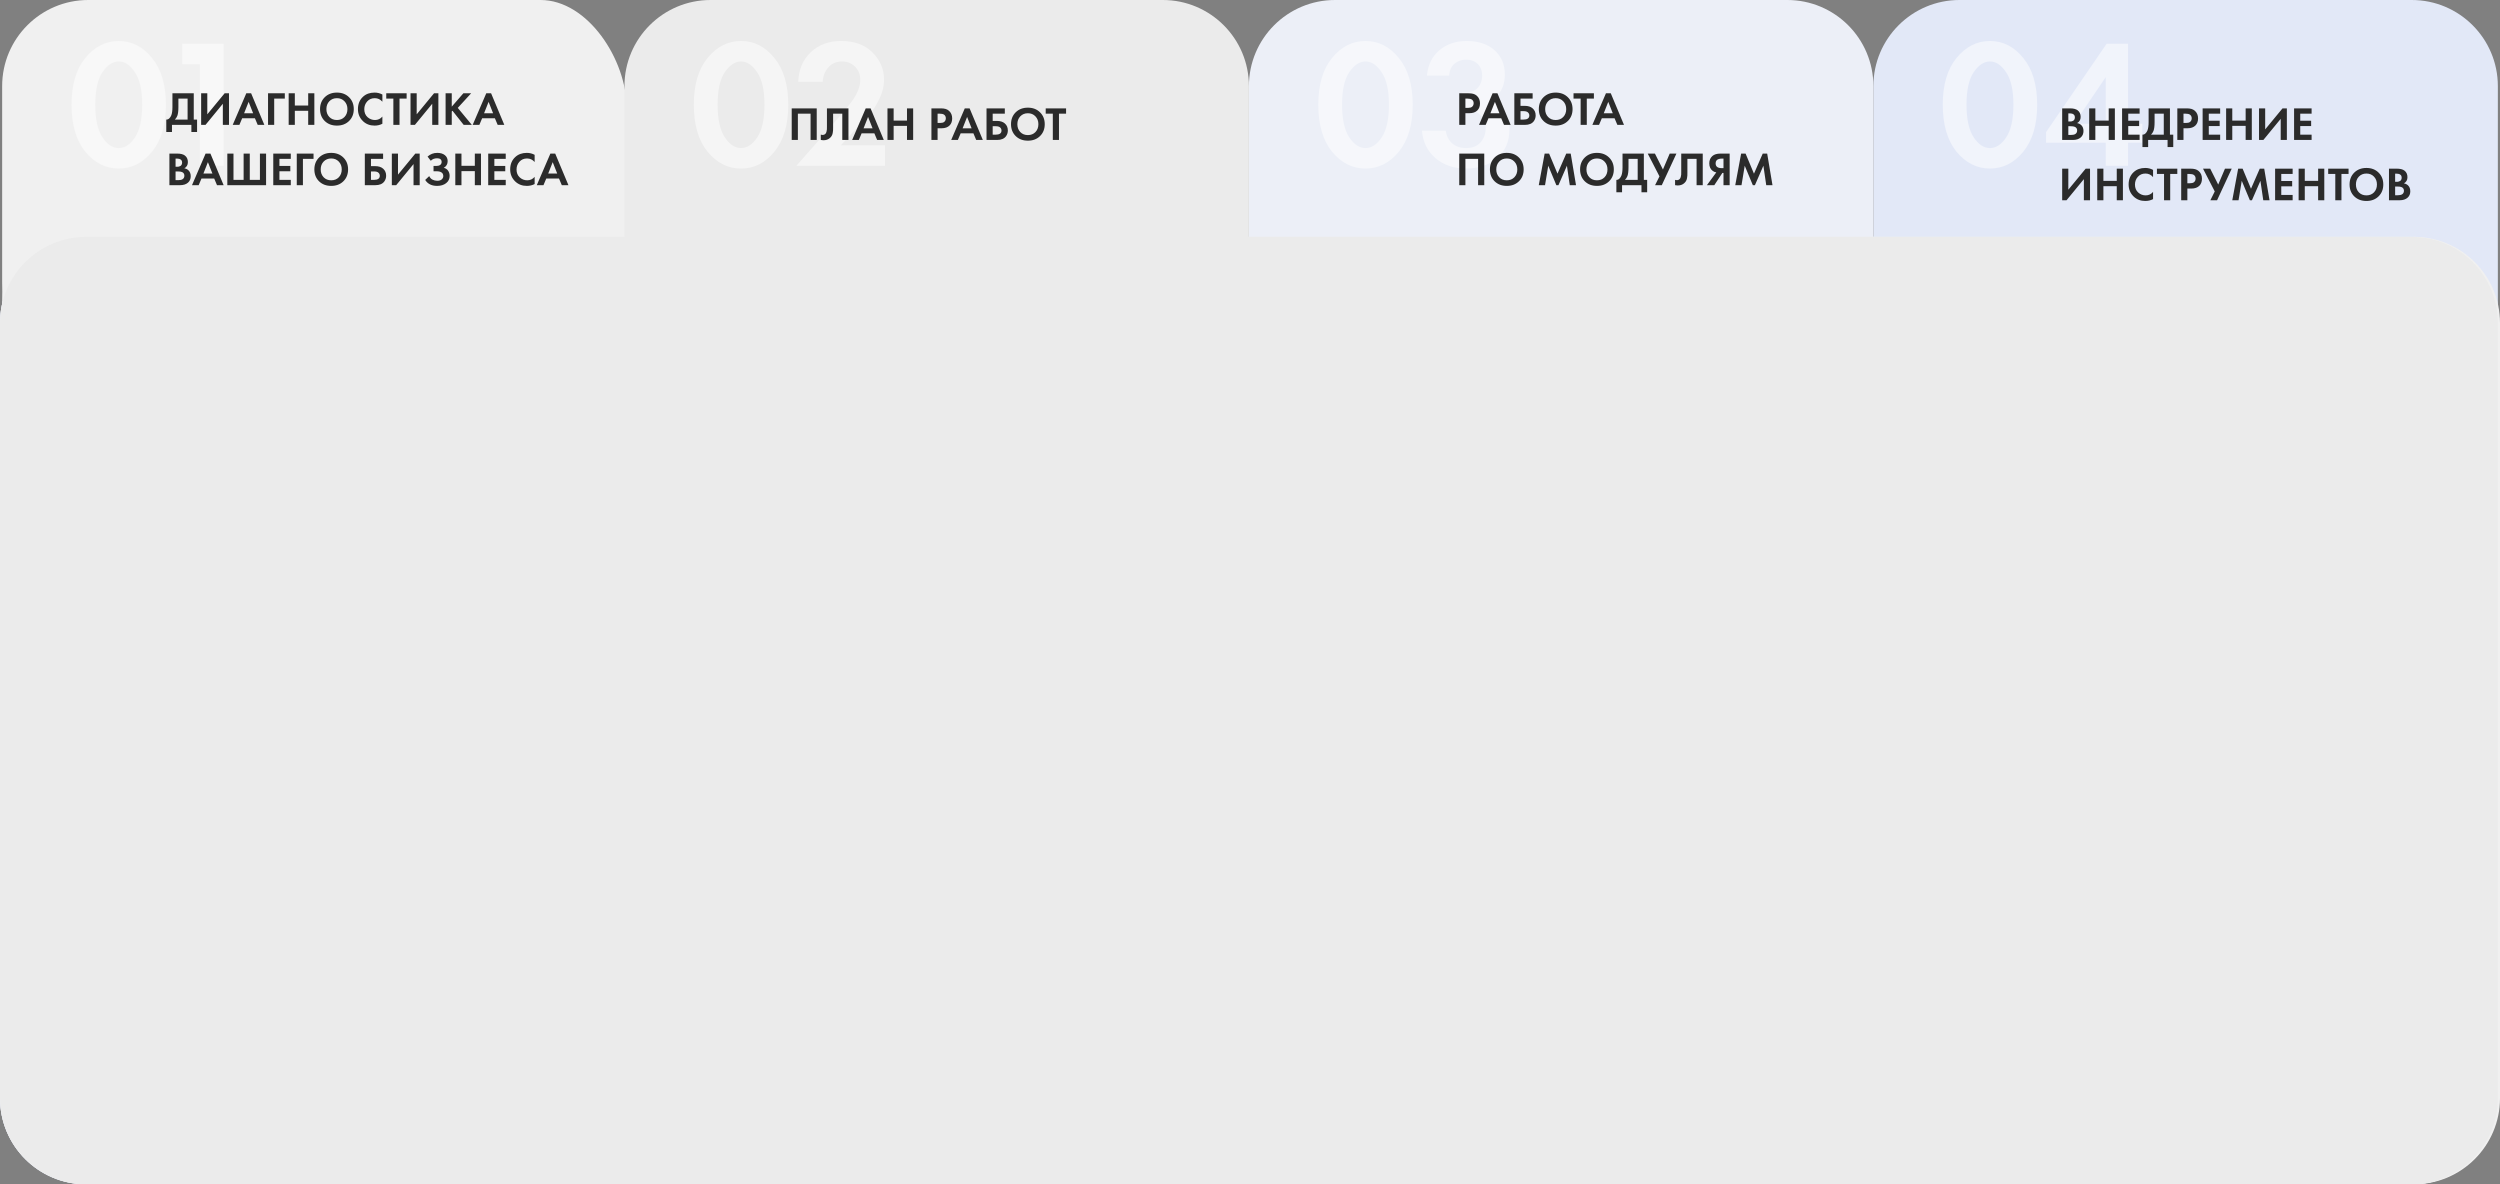 <?xml version="1.0" encoding="UTF-8"?> <svg xmlns="http://www.w3.org/2000/svg" width="1161" height="550" viewBox="0 0 1161 550" fill="none"><rect x="0" y="0" width="1161" height="550" fill="#808080" stroke="none"/><path d="M870 40C870 17.909 887.909 0 910 0H1120C1142.09 0 1160 17.909 1160 40V141C1160 141.385 1159.99 141.768 1159.98 142.15C1159.92 144.382 1159.92 146.618 1159.98 148.85C1159.99 149.232 1160 149.615 1160 150V510C1160 532.091 1142.09 550 1120 550H40C17.909 550 0 532.091 0 510V150C0 127.909 17.909 110 40 110H840H870V80V40Z" fill="#E2E8F7"></path><path d="M939.61 70.455C935.36 75.668 930.203 78.275 924.14 78.275C918.077 78.275 912.892 75.668 908.585 70.455C904.335 65.185 902.21 57.903 902.21 48.61C902.21 39.373 904.335 32.148 908.585 26.935C912.892 21.665 918.077 19.03 924.14 19.03C930.203 19.03 935.36 21.665 939.61 26.935C943.917 32.148 946.07 39.402 946.07 48.695C946.07 57.932 943.917 65.185 939.61 70.455ZM931.62 33.565C929.41 30.222 926.917 28.55 924.14 28.55C921.363 28.55 918.842 30.222 916.575 33.565C914.365 36.852 913.26 41.867 913.26 48.61C913.26 55.353 914.365 60.397 916.575 63.74C918.785 67.083 921.307 68.755 924.14 68.755C926.973 68.755 929.495 67.083 931.705 63.74C933.915 60.397 935.02 55.353 935.02 48.61C935.02 41.867 933.887 36.852 931.62 33.565ZM988.261 20.305V57.45H994.891V66.29H988.261V77H977.891V66.29H950.181V61.36L978.316 20.305H988.261ZM963.271 57.45H977.891V35.86L963.271 57.45Z" fill="white" fill-opacity="0.5"></path><path d="M957.672 50.326H961.302C962.901 50.326 964.096 50.634 964.888 51.25C965.797 51.954 966.252 52.966 966.252 54.286C966.252 55.591 965.702 56.552 964.602 57.168C965.35 57.285 965.988 57.593 966.516 58.092C967.22 58.767 967.572 59.683 967.572 60.842C967.572 62.074 967.154 63.064 966.318 63.812C965.423 64.604 964.184 65 962.6 65H957.672V50.326ZM960.532 52.658V56.42H961.346C961.493 56.42 961.625 56.42 961.742 56.42C961.874 56.405 962.057 56.361 962.292 56.288C962.541 56.215 962.747 56.119 962.908 56.002C963.084 55.87 963.238 55.679 963.37 55.43C963.502 55.166 963.568 54.858 963.568 54.506C963.568 53.875 963.363 53.413 962.952 53.12C962.541 52.812 962.013 52.658 961.368 52.658H960.532ZM960.532 58.62V62.668H961.764C962.615 62.668 963.267 62.536 963.722 62.272C964.323 61.92 964.624 61.355 964.624 60.578C964.624 59.786 964.265 59.229 963.546 58.906C963.135 58.715 962.483 58.62 961.588 58.62H960.532ZM973.079 50.326V56.002H979.283V50.326H982.143V65H979.283V58.466H973.079V65H970.219V50.326H973.079ZM993.634 50.326V52.79H988.354V56.068H993.414V58.532H988.354V62.536H993.634V65H985.494V50.326H993.634ZM997.816 50.326H1007.72V62.536H1009.26V68.3H1006.62V65H997.596V68.3H994.956V62.536C995.455 62.551 995.91 62.375 996.32 62.008C996.731 61.627 997.054 61.143 997.288 60.556C997.64 59.661 997.816 58.378 997.816 56.706V50.326ZM1000.59 52.79V56.706C1000.59 58.539 1000.42 59.903 1000.08 60.798C999.818 61.473 999.437 62.052 998.938 62.536H1004.86V52.79H1000.59ZM1011.15 50.326H1015.41C1016.32 50.326 1017.06 50.407 1017.64 50.568C1018.22 50.715 1018.77 51.008 1019.29 51.448C1020.28 52.328 1020.78 53.509 1020.78 54.99C1020.78 56.369 1020.38 57.461 1019.57 58.268C1018.71 59.133 1017.47 59.566 1015.85 59.566H1014.01V65H1011.15V50.326ZM1014.01 52.79V57.102H1015.17C1016.01 57.102 1016.63 56.948 1017.04 56.64C1017.57 56.229 1017.83 55.657 1017.83 54.924C1017.83 54.205 1017.56 53.648 1017.02 53.252C1016.58 52.944 1015.91 52.79 1015 52.79H1014.01ZM1031.04 50.326V52.79H1025.76V56.068H1030.82V58.532H1025.76V62.536H1031.04V65H1022.9V50.326H1031.04ZM1036.67 50.326V56.002H1042.88V50.326H1045.74V65H1042.88V58.466H1036.67V65H1033.81V50.326H1036.67ZM1049.09 50.326H1051.95V60.094L1060 50.326H1062.02V65H1059.16V55.188L1051.11 65H1049.09V50.326ZM1073.51 50.326V52.79H1068.23V56.068H1073.29V58.532H1068.23V62.536H1073.51V65H1065.37V50.326H1073.51ZM957.672 78.326H960.532V88.094L968.584 78.326H970.608V93H967.748V83.188L959.696 93H957.672V78.326ZM976.817 78.326V84.002H983.021V78.326H985.881V93H983.021V86.466H976.817V93H973.957V78.326H976.817ZM999.881 89.128V92.472C998.795 93.044 997.585 93.33 996.251 93.33C994.109 93.33 992.32 92.648 990.883 91.284C989.313 89.773 988.529 87.903 988.529 85.674C988.529 83.298 989.313 81.384 990.883 79.932C992.261 78.641 994.058 77.996 996.273 77.996C997.563 77.996 998.766 78.297 999.881 78.898V82.242C998.927 81.142 997.747 80.592 996.339 80.592C994.901 80.592 993.728 81.098 992.819 82.11C991.924 83.107 991.477 84.31 991.477 85.718C991.477 87.258 991.975 88.483 992.973 89.392C993.97 90.287 995.129 90.734 996.449 90.734C997.827 90.734 998.971 90.199 999.881 89.128ZM1011.14 80.79H1007.84V93H1004.98V80.79H1001.68V78.326H1011.14V80.79ZM1012.95 78.326H1017.22C1018.13 78.326 1018.87 78.407 1019.44 78.568C1020.03 78.715 1020.58 79.008 1021.09 79.448C1022.09 80.328 1022.59 81.509 1022.59 82.99C1022.59 84.369 1022.18 85.461 1021.38 86.268C1020.51 87.133 1019.27 87.566 1017.66 87.566H1015.81V93H1012.95V78.326ZM1015.81 80.79V85.102H1016.98C1017.81 85.102 1018.44 84.948 1018.85 84.64C1019.38 84.229 1019.64 83.657 1019.64 82.924C1019.64 82.205 1019.37 81.648 1018.83 81.252C1018.39 80.944 1017.71 80.79 1016.8 80.79H1015.81ZM1023.08 78.326H1026.42L1030.14 85.718L1033.28 78.326H1036.41L1029.61 93H1026.49L1028.53 88.908L1023.08 78.326ZM1036.67 93L1039.4 78.326H1041.47L1045.36 87.654L1049.43 78.326H1051.5L1053.97 93H1051.06L1049.74 83.958L1045.8 93H1044.84L1041.07 83.958L1039.58 93H1036.67ZM1064.7 78.326V80.79H1059.42V84.068H1064.48V86.532H1059.42V90.536H1064.7V93H1056.56V78.326H1064.7ZM1070.34 78.326V84.002H1076.54V78.326H1079.4V93H1076.54V86.466H1070.34V93H1067.48V78.326H1070.34ZM1090.67 80.79H1087.37V93H1084.51V80.79H1081.21V78.326H1090.67V80.79ZM1093.32 80.152C1094.78 78.715 1096.67 77.996 1098.97 77.996C1101.27 77.996 1103.15 78.715 1104.6 80.152C1106.07 81.589 1106.8 83.43 1106.8 85.674C1106.8 87.918 1106.07 89.759 1104.6 91.196C1103.15 92.619 1101.27 93.33 1098.97 93.33C1096.67 93.33 1094.78 92.619 1093.32 91.196C1091.86 89.759 1091.14 87.918 1091.14 85.674C1091.14 83.43 1091.86 81.589 1093.32 80.152ZM1095.45 89.326C1096.36 90.265 1097.53 90.734 1098.97 90.734C1100.41 90.734 1101.58 90.265 1102.49 89.326C1103.4 88.373 1103.85 87.155 1103.85 85.674C1103.85 84.193 1103.39 82.975 1102.47 82.022C1101.56 81.069 1100.39 80.592 1098.97 80.592C1097.55 80.592 1096.37 81.069 1095.45 82.022C1094.54 82.975 1094.09 84.193 1094.09 85.674C1094.09 87.155 1094.54 88.373 1095.45 89.326ZM1109.44 78.326H1113.07C1114.67 78.326 1115.86 78.634 1116.65 79.25C1117.56 79.954 1118.02 80.966 1118.02 82.286C1118.02 83.591 1117.47 84.552 1116.37 85.168C1117.12 85.285 1117.75 85.593 1118.28 86.092C1118.99 86.767 1119.34 87.683 1119.34 88.842C1119.34 90.074 1118.92 91.064 1118.08 91.812C1117.19 92.604 1115.95 93 1114.37 93H1109.44V78.326ZM1112.3 80.658V84.42H1113.11C1113.26 84.42 1113.39 84.42 1113.51 84.42C1113.64 84.405 1113.82 84.361 1114.06 84.288C1114.31 84.215 1114.51 84.119 1114.67 84.002C1114.85 83.87 1115 83.679 1115.14 83.43C1115.27 83.166 1115.33 82.858 1115.33 82.506C1115.33 81.875 1115.13 81.413 1114.72 81.12C1114.31 80.812 1113.78 80.658 1113.13 80.658H1112.3ZM1112.3 86.62V90.668H1113.53C1114.38 90.668 1115.03 90.536 1115.49 90.272C1116.09 89.92 1116.39 89.355 1116.39 88.578C1116.39 87.786 1116.03 87.229 1115.31 86.906C1114.9 86.715 1114.25 86.62 1113.35 86.62H1112.3Z" fill="#2B2B2B"></path><path d="M580 40C580 17.909 597.909 0 620 0H830C852.091 0 870 17.909 870 40V80V110H900H1120C1142.09 110 1160 127.909 1160 150V510C1160 532.091 1142.09 550 1120 550H40C17.909 550 0 532.091 0 510V150C0 127.909 17.909 110 40 110H550H580V80V40Z" fill="#ECEFF7"></path><path d="M649.61 70.455C645.36 75.668 640.203 78.275 634.14 78.275C628.077 78.275 622.892 75.668 618.585 70.455C614.335 65.185 612.21 57.903 612.21 48.61C612.21 39.373 614.335 32.148 618.585 26.935C622.892 21.665 628.077 19.03 634.14 19.03C640.203 19.03 645.36 21.665 649.61 26.935C653.917 32.148 656.07 39.402 656.07 48.695C656.07 57.932 653.917 65.185 649.61 70.455ZM641.62 33.565C639.41 30.222 636.917 28.55 634.14 28.55C631.363 28.55 628.842 30.222 626.575 33.565C624.365 36.852 623.26 41.867 623.26 48.61C623.26 55.353 624.365 60.397 626.575 63.74C628.785 67.083 631.307 68.755 634.14 68.755C636.973 68.755 639.495 67.083 641.705 63.74C643.915 60.397 645.02 55.353 645.02 48.61C645.02 41.867 643.887 36.852 641.62 33.565ZM673.016 35.095H662.646C663.156 30.052 665.111 26.113 668.511 23.28C671.911 20.447 676.104 19.03 681.091 19.03C686.531 19.03 690.837 20.447 694.011 23.28C697.241 26.113 698.856 29.91 698.856 34.67C698.856 40.167 696.674 44.133 692.311 46.57C698.091 48.95 700.981 53.455 700.981 60.085C700.981 65.752 699.054 70.2 695.201 73.43C691.404 76.66 686.587 78.275 680.751 78.275C675.197 78.275 670.522 76.688 666.726 73.515C662.929 70.285 660.804 66.007 660.351 60.68H671.401C671.741 63.117 672.732 65.072 674.376 66.545C676.019 68.018 678.172 68.755 680.836 68.755C683.782 68.755 686.021 67.877 687.551 66.12C689.137 64.307 689.931 62.182 689.931 59.745C689.931 57.365 689.137 55.297 687.551 53.54C686.021 51.783 683.669 50.905 680.496 50.905H679.051V42.915H680.581C683.131 42.915 685.057 42.178 686.361 40.705C687.664 39.175 688.316 37.333 688.316 35.18C688.316 32.913 687.636 31.1 686.276 29.74C684.916 28.38 683.102 27.7 680.836 27.7C678.739 27.7 676.926 28.352 675.396 29.655C673.922 30.958 673.129 32.772 673.016 35.095Z" fill="white" fill-opacity="0.5"></path><path d="M677.672 43.326H681.94C682.849 43.326 683.59 43.407 684.162 43.568C684.749 43.715 685.299 44.008 685.812 44.448C686.809 45.328 687.308 46.509 687.308 47.99C687.308 49.369 686.905 50.461 686.098 51.268C685.233 52.133 683.993 52.566 682.38 52.566H680.532V58H677.672V43.326ZM680.532 45.79V50.102H681.698C682.534 50.102 683.157 49.948 683.568 49.64C684.096 49.229 684.36 48.657 684.36 47.924C684.36 47.205 684.089 46.648 683.546 46.252C683.106 45.944 682.431 45.79 681.522 45.79H680.532ZM698.467 58L697.169 54.92H691.251L689.953 58H686.851L693.165 43.326H695.409L701.547 58H698.467ZM692.153 52.588H696.333L694.243 47.308L692.153 52.588ZM703.26 58V43.326H711.752V45.79H706.12V49.156H708.1C709.655 49.156 710.879 49.552 711.774 50.344C712.698 51.165 713.16 52.251 713.16 53.6C713.16 54.568 712.889 55.441 712.346 56.218C711.51 57.406 710.102 58 708.122 58H703.26ZM706.12 51.62V55.536H707.484C709.303 55.536 710.212 54.898 710.212 53.622C710.212 53.065 710.007 52.595 709.596 52.214C709.2 51.818 708.511 51.62 707.528 51.62H706.12ZM716.808 45.152C718.275 43.715 720.159 42.996 722.462 42.996C724.765 42.996 726.642 43.715 728.094 45.152C729.561 46.589 730.294 48.43 730.294 50.674C730.294 52.918 729.561 54.759 728.094 56.196C726.642 57.619 724.765 58.33 722.462 58.33C720.159 58.33 718.275 57.619 716.808 56.196C715.356 54.759 714.63 52.918 714.63 50.674C714.63 48.43 715.356 46.589 716.808 45.152ZM718.942 54.326C719.851 55.265 721.025 55.734 722.462 55.734C723.899 55.734 725.073 55.265 725.982 54.326C726.891 53.373 727.346 52.155 727.346 50.674C727.346 49.193 726.884 47.975 725.96 47.022C725.051 46.069 723.885 45.592 722.462 45.592C721.039 45.592 719.866 46.069 718.942 47.022C718.033 47.975 717.578 49.193 717.578 50.674C717.578 52.155 718.033 53.373 718.942 54.326ZM740.205 45.79H736.905V58H734.045V45.79H730.745V43.326H740.205V45.79ZM751.103 58L749.805 54.92H743.887L742.589 58H739.487L745.801 43.326H748.045L754.183 58H751.103ZM744.789 52.588H748.969L746.879 47.308L744.789 52.588ZM677.672 71.326H689.288V86H686.428V73.79H680.532V86H677.672V71.326ZM694.099 73.152C695.566 71.715 697.45 70.996 699.753 70.996C702.056 70.996 703.933 71.715 705.385 73.152C706.852 74.589 707.585 76.43 707.585 78.674C707.585 80.918 706.852 82.759 705.385 84.196C703.933 85.619 702.056 86.33 699.753 86.33C697.45 86.33 695.566 85.619 694.099 84.196C692.647 82.759 691.921 80.918 691.921 78.674C691.921 76.43 692.647 74.589 694.099 73.152ZM696.233 82.326C697.142 83.265 698.316 83.734 699.753 83.734C701.19 83.734 702.364 83.265 703.273 82.326C704.182 81.373 704.637 80.155 704.637 78.674C704.637 77.193 704.175 75.975 703.251 75.022C702.342 74.069 701.176 73.592 699.753 73.592C698.33 73.592 697.157 74.069 696.233 75.022C695.324 75.975 694.869 77.193 694.869 78.674C694.869 80.155 695.324 81.373 696.233 82.326ZM714.608 86L717.336 71.326H719.404L723.298 80.654L727.368 71.326H729.436L731.9 86H728.996L727.676 76.958L723.738 86H722.77L719.008 76.958L717.512 86H714.608ZM735.972 73.152C737.439 71.715 739.324 70.996 741.626 70.996C743.929 70.996 745.806 71.715 747.258 73.152C748.725 74.589 749.458 76.43 749.458 78.674C749.458 80.918 748.725 82.759 747.258 84.196C745.806 85.619 743.929 86.33 741.626 86.33C739.324 86.33 737.439 85.619 735.972 84.196C734.52 82.759 733.794 80.918 733.794 78.674C733.794 76.43 734.52 74.589 735.972 73.152ZM738.106 82.326C739.016 83.265 740.189 83.734 741.626 83.734C743.064 83.734 744.237 83.265 745.146 82.326C746.056 81.373 746.51 80.155 746.51 78.674C746.51 77.193 746.048 75.975 745.124 75.022C744.215 74.069 743.049 73.592 741.626 73.592C740.204 73.592 739.03 74.069 738.106 75.022C737.197 75.975 736.742 77.193 736.742 78.674C736.742 80.155 737.197 81.373 738.106 82.326ZM753.502 71.326H763.402V83.536H764.942V89.3H762.302V86H753.282V89.3H750.642V83.536C751.141 83.551 751.595 83.375 752.006 83.008C752.417 82.627 752.739 82.143 752.974 81.556C753.326 80.661 753.502 79.378 753.502 77.706V71.326ZM756.274 73.79V77.706C756.274 79.539 756.105 80.903 755.768 81.798C755.504 82.473 755.123 83.052 754.624 83.536H760.542V73.79H756.274ZM765.204 71.326H768.548L772.266 78.718L775.412 71.326H778.536L771.738 86H768.614L770.66 81.908L765.204 71.326ZM780.766 71.326H790.754V86H787.894V73.79H783.626V80.302C783.626 80.859 783.618 81.277 783.604 81.556C783.589 81.835 783.538 82.231 783.45 82.744C783.362 83.257 783.2 83.712 782.966 84.108C782.731 84.489 782.423 84.841 782.042 85.164C781.279 85.809 780.304 86.132 779.116 86.132C778.705 86.132 778.302 86.088 777.906 86V83.536C778.199 83.624 778.47 83.668 778.72 83.668C779.248 83.668 779.688 83.492 780.04 83.14C780.274 82.905 780.443 82.583 780.546 82.172C780.663 81.761 780.729 81.409 780.744 81.116C780.758 80.823 780.766 80.361 780.766 79.73V71.326ZM803.248 71.326V86H800.388V80.324H799.86L796.12 86H792.688L797.044 80.06C796.457 79.972 795.922 79.752 795.438 79.4C794.338 78.608 793.788 77.427 793.788 75.858C793.788 74.435 794.272 73.299 795.24 72.448C796.09 71.7 797.344 71.326 799.002 71.326H803.248ZM800.388 73.658H799.508C799.273 73.658 799.046 73.673 798.826 73.702C798.606 73.731 798.312 73.812 797.946 73.944C797.579 74.061 797.286 74.289 797.066 74.626C796.846 74.949 796.736 75.359 796.736 75.858C796.736 77.339 797.674 78.08 799.552 78.08H800.388V73.658ZM805.852 86L808.58 71.326H810.648L814.542 80.654L818.612 71.326H820.68L823.144 86H820.24L818.92 76.958L814.982 86H814.014L810.252 76.958L808.756 86H805.852Z" fill="#2B2B2B"></path><path d="M1 40C1 17.909 18.909 0 41 0H251C273.091 0 291 27.909 291 50V80V110H321H1121C1143.09 110 1161 127.909 1161 150V510C1161 532.091 1143.09 550 1121 550H41C18.909 550 1 532.091 1 510V140C1 139.615 1.005 139.232 1.016 138.85C1.079 136.618 1.079 134.382 1.016 132.15C1.005 131.768 1 131.385 1 131V40Z" fill="#F0F0F0"></path><path d="M70.61 70.455C66.36 75.668 61.203 78.275 55.14 78.275C49.077 78.275 43.892 75.668 39.585 70.455C35.335 65.185 33.21 57.903 33.21 48.61C33.21 39.373 35.335 32.148 39.585 26.935C43.892 21.665 49.077 19.03 55.14 19.03C61.203 19.03 66.36 21.665 70.61 26.935C74.917 32.148 77.07 39.402 77.07 48.695C77.07 57.932 74.917 65.185 70.61 70.455ZM62.62 33.565C60.41 30.222 57.917 28.55 55.14 28.55C52.363 28.55 49.842 30.222 47.575 33.565C45.365 36.852 44.26 41.867 44.26 48.61C44.26 55.353 45.365 60.397 47.575 63.74C49.785 67.083 52.307 68.755 55.14 68.755C57.973 68.755 60.495 67.083 62.705 63.74C64.915 60.397 66.02 55.353 66.02 48.61C66.02 41.867 64.887 36.852 62.62 33.565ZM92.797 77V29.825H84.637V20.305H103.847V77H92.797Z" fill="white" fill-opacity="0.5"></path><path d="M80.08 43.326H89.98V55.536H91.52V61.3H88.88V58H79.86V61.3H77.22V55.536C77.719 55.551 78.173 55.375 78.584 55.008C78.995 54.627 79.317 54.143 79.552 53.556C79.904 52.661 80.08 51.378 80.08 49.706V43.326ZM82.852 45.79V49.706C82.852 51.539 82.683 52.903 82.346 53.798C82.082 54.473 81.701 55.052 81.202 55.536H87.12V45.79H82.852ZM93.41 43.326H96.27V53.094L104.322 43.326H106.346V58H103.486V48.188L95.434 58H93.41V43.326ZM119.683 58L118.385 54.92H112.467L111.169 58H108.067L114.381 43.326H116.625L122.763 58H119.683ZM113.369 52.588H117.549L115.459 47.308L113.369 52.588ZM132.265 43.326V45.79H127.337V58H124.477V43.326H132.265ZM136.919 43.326V49.002H143.123V43.326H145.983V58H143.123V51.466H136.919V58H134.059V43.326H136.919ZM150.808 45.152C152.275 43.715 154.159 42.996 156.462 42.996C158.765 42.996 160.642 43.715 162.094 45.152C163.561 46.589 164.294 48.43 164.294 50.674C164.294 52.918 163.561 54.759 162.094 56.196C160.642 57.619 158.765 58.33 156.462 58.33C154.159 58.33 152.275 57.619 150.808 56.196C149.356 54.759 148.63 52.918 148.63 50.674C148.63 48.43 149.356 46.589 150.808 45.152ZM152.942 54.326C153.851 55.265 155.025 55.734 156.462 55.734C157.899 55.734 159.073 55.265 159.982 54.326C160.891 53.373 161.346 52.155 161.346 50.674C161.346 49.193 160.884 47.975 159.96 47.022C159.051 46.069 157.885 45.592 156.462 45.592C155.039 45.592 153.866 46.069 152.942 47.022C152.033 47.975 151.578 49.193 151.578 50.674C151.578 52.155 152.033 53.373 152.942 54.326ZM177.578 54.128V57.472C176.492 58.044 175.282 58.33 173.948 58.33C171.806 58.33 170.017 57.648 168.58 56.284C167.01 54.773 166.226 52.903 166.226 50.674C166.226 48.298 167.01 46.384 168.58 44.932C169.958 43.641 171.755 42.996 173.97 42.996C175.26 42.996 176.463 43.297 177.578 43.898V47.242C176.624 46.142 175.444 45.592 174.036 45.592C172.598 45.592 171.425 46.098 170.516 47.11C169.621 48.107 169.174 49.31 169.174 50.718C169.174 52.258 169.672 53.483 170.67 54.392C171.667 55.287 172.826 55.734 174.146 55.734C175.524 55.734 176.668 55.199 177.578 54.128ZM188.836 45.79H185.536V58H182.676V45.79H179.376V43.326H188.836V45.79ZM190.649 43.326H193.509V53.094L201.561 43.326H203.585V58H200.725V48.188L192.673 58H190.649V43.326ZM209.794 43.326V49.53L215.184 43.326H218.792L212.588 50.102L219.122 58H215.338L210.124 51.422L209.794 51.752V58H206.934V43.326H209.794ZM231.123 58L229.825 54.92H223.907L222.609 58H219.507L225.821 43.326H228.065L234.203 58H231.123ZM224.809 52.588H228.989L226.899 47.308L224.809 52.588ZM78.672 71.326H82.302C83.901 71.326 85.096 71.634 85.888 72.25C86.797 72.954 87.252 73.966 87.252 75.286C87.252 76.591 86.702 77.552 85.602 78.168C86.35 78.285 86.988 78.593 87.516 79.092C88.22 79.767 88.572 80.683 88.572 81.842C88.572 83.074 88.154 84.064 87.318 84.812C86.423 85.604 85.184 86 83.6 86H78.672V71.326ZM81.532 73.658V77.42H82.346C82.493 77.42 82.625 77.42 82.742 77.42C82.874 77.405 83.057 77.361 83.292 77.288C83.541 77.215 83.747 77.119 83.908 77.002C84.084 76.87 84.238 76.679 84.37 76.43C84.502 76.166 84.568 75.858 84.568 75.506C84.568 74.875 84.363 74.413 83.952 74.12C83.541 73.812 83.013 73.658 82.368 73.658H81.532ZM81.532 79.62V83.668H82.764C83.615 83.668 84.267 83.536 84.722 83.272C85.323 82.92 85.624 82.355 85.624 81.578C85.624 80.786 85.265 80.229 84.546 79.906C84.135 79.715 83.483 79.62 82.588 79.62H81.532ZM100.777 86L99.479 82.92H93.561L92.263 86H89.161L95.475 71.326H97.719L103.857 86H100.777ZM94.463 80.588H98.643L96.553 75.308L94.463 80.588ZM105.57 86V71.326H108.43V83.536H113.138V71.326H115.998V83.536H120.706V71.326H123.566V86H105.57ZM135.044 71.326V73.79H129.764V77.068H134.824V79.532H129.764V83.536H135.044V86H126.904V71.326H135.044ZM145.606 71.326V73.79H140.678V86H137.818V71.326H145.606ZM148.166 73.152C149.632 71.715 151.517 70.996 153.82 70.996C156.122 70.996 158 71.715 159.452 73.152C160.918 74.589 161.652 76.43 161.652 78.674C161.652 80.918 160.918 82.759 159.452 84.196C158 85.619 156.122 86.33 153.82 86.33C151.517 86.33 149.632 85.619 148.166 84.196C146.714 82.759 145.988 80.918 145.988 78.674C145.988 76.43 146.714 74.589 148.166 73.152ZM150.3 82.326C151.209 83.265 152.382 83.734 153.82 83.734C155.257 83.734 156.43 83.265 157.34 82.326C158.249 81.373 158.704 80.155 158.704 78.674C158.704 77.193 158.242 75.975 157.318 75.022C156.408 74.069 155.242 73.592 153.82 73.592C152.397 73.592 151.224 74.069 150.3 75.022C149.39 75.975 148.936 77.193 148.936 78.674C148.936 80.155 149.39 81.373 150.3 82.326ZM169.422 86V71.326H177.914V73.79H172.282V77.156H174.262C175.817 77.156 177.041 77.552 177.936 78.344C178.86 79.165 179.322 80.251 179.322 81.6C179.322 82.568 179.051 83.441 178.508 84.218C177.672 85.406 176.264 86 174.284 86H169.422ZM172.282 79.62V83.536H173.646C175.465 83.536 176.374 82.898 176.374 81.622C176.374 81.065 176.169 80.595 175.758 80.214C175.362 79.818 174.673 79.62 173.69 79.62H172.282ZM181.969 71.326H184.829V81.094L192.881 71.326H194.905V86H192.045V76.188L183.993 86H181.969V71.326ZM200.058 74.67L198.562 72.712C199.838 71.568 201.341 70.996 203.072 70.996C204.553 70.996 205.727 71.348 206.592 72.052C207.457 72.741 207.89 73.665 207.89 74.824C207.89 76.217 207.289 77.251 206.086 77.926C206.966 78.146 207.641 78.601 208.11 79.29C208.579 79.979 208.814 80.786 208.814 81.71C208.814 83.089 208.271 84.203 207.186 85.054C206.101 85.905 204.7 86.33 202.984 86.33C200.447 86.33 198.606 85.406 197.462 83.558L199.332 81.776C199.655 82.509 200.161 83.059 200.85 83.426C201.554 83.778 202.287 83.954 203.05 83.954C203.974 83.954 204.671 83.741 205.14 83.316C205.624 82.891 205.866 82.377 205.866 81.776C205.866 80.28 204.795 79.532 202.654 79.532H201.334V77.068H202.654C203.402 77.068 203.996 76.907 204.436 76.584C204.876 76.247 205.096 75.785 205.096 75.198C205.096 74.655 204.92 74.237 204.568 73.944C204.216 73.651 203.695 73.504 203.006 73.504C201.745 73.504 200.762 73.893 200.058 74.67ZM214.305 71.326V77.002H220.509V71.326H223.369V86H220.509V79.466H214.305V86H211.445V71.326H214.305ZM234.861 71.326V73.79H229.581V77.068H234.641V79.532H229.581V83.536H234.861V86H226.721V71.326H234.861ZM248.283 82.128V85.472C247.198 86.044 245.988 86.33 244.653 86.33C242.512 86.33 240.722 85.648 239.285 84.284C237.716 82.773 236.931 80.903 236.931 78.674C236.931 76.298 237.716 74.384 239.285 72.932C240.664 71.641 242.46 70.996 244.675 70.996C245.966 70.996 247.168 71.297 248.283 71.898V75.242C247.33 74.142 246.149 73.592 244.741 73.592C243.304 73.592 242.13 74.098 241.221 75.11C240.326 76.107 239.879 77.31 239.879 78.718C239.879 80.258 240.378 81.483 241.375 82.392C242.372 83.287 243.531 83.734 244.851 83.734C246.23 83.734 247.374 83.199 248.283 82.128ZM260.9 86L259.602 82.92H253.684L252.386 86H249.284L255.598 71.326H257.842L263.98 86H260.9ZM254.586 80.588H258.766L256.676 75.308L254.586 80.588Z" fill="#2B2B2B"></path><path d="M290 40C290 17.909 307.909 0 330 0H540C562.091 0 580 17.909 580 40V80V110H610H1120C1142.09 110 1160 127.909 1160 150V510C1160 532.091 1142.09 550 1120 550H40C17.909 550 0 532.091 0 510V150C0 127.909 17.909 110 40 110H260H290V80V40Z" fill="#EBEBEB"></path><path d="M359.61 70.455C355.36 75.668 350.203 78.275 344.14 78.275C338.077 78.275 332.892 75.668 328.585 70.455C324.335 65.185 322.21 57.903 322.21 48.61C322.21 39.373 324.335 32.148 328.585 26.935C332.892 21.665 338.077 19.03 344.14 19.03C350.203 19.03 355.36 21.665 359.61 26.935C363.917 32.148 366.07 39.402 366.07 48.695C366.07 57.932 363.917 65.185 359.61 70.455ZM351.62 33.565C349.41 30.222 346.917 28.55 344.14 28.55C341.363 28.55 338.842 30.222 336.575 33.565C334.365 36.852 333.26 41.867 333.26 48.61C333.26 55.353 334.365 60.397 336.575 63.74C338.785 67.083 341.307 68.755 344.14 68.755C346.973 68.755 349.495 67.083 351.705 63.74C353.915 60.397 355.02 55.353 355.02 48.61C355.02 41.867 353.887 36.852 351.62 33.565ZM369.841 77L386.501 58.045C391.941 51.698 395.171 47.76 396.191 46.23C398.401 42.943 399.506 39.912 399.506 37.135C399.506 34.585 398.684 32.517 397.041 30.93C395.454 29.343 393.471 28.55 391.091 28.55C388.371 28.55 386.217 29.485 384.631 31.355C383.044 33.168 382.194 35.378 382.081 37.985H370.691C370.917 32.262 372.872 27.672 376.556 24.215C380.239 20.758 384.914 19.03 390.581 19.03C396.814 19.03 401.687 20.815 405.201 24.385C408.771 27.955 410.556 32.177 410.556 37.05C410.556 39.77 409.932 42.49 408.686 45.21C407.439 47.93 406.249 49.998 405.116 51.415C403.982 52.775 402.367 54.588 400.271 56.855L390.496 67.48H410.981V77H369.841Z" fill="white" fill-opacity="0.5"></path><path d="M367.672 50.326H379.288V65H376.428V52.79H370.532V65H367.672V50.326ZM384.033 50.326H394.021V65H391.161V52.79H386.893V59.302C386.893 59.859 386.886 60.277 386.871 60.556C386.856 60.835 386.805 61.231 386.717 61.744C386.629 62.257 386.468 62.712 386.233 63.108C385.998 63.489 385.69 63.841 385.309 64.164C384.546 64.809 383.571 65.132 382.383 65.132C381.972 65.132 381.569 65.088 381.173 65V62.536C381.466 62.624 381.738 62.668 381.987 62.668C382.515 62.668 382.955 62.492 383.307 62.14C383.542 61.905 383.71 61.583 383.813 61.172C383.93 60.761 383.996 60.409 384.011 60.116C384.026 59.823 384.033 59.361 384.033 58.73V50.326ZM407.351 65L406.053 61.92H400.135L398.837 65H395.735L402.049 50.326H404.293L410.431 65H407.351ZM401.037 59.588H405.217L403.127 54.308L401.037 59.588ZM415.005 50.326V56.002H421.209V50.326H424.069V65H421.209V58.466H415.005V65H412.145V50.326H415.005ZM432.555 50.326H436.823C437.732 50.326 438.473 50.407 439.045 50.568C439.631 50.715 440.181 51.008 440.695 51.448C441.692 52.328 442.191 53.509 442.191 54.99C442.191 56.369 441.787 57.461 440.981 58.268C440.115 59.133 438.876 59.566 437.263 59.566H435.415V65H432.555V50.326ZM435.415 52.79V57.102H436.581C437.417 57.102 438.04 56.948 438.451 56.64C438.979 56.229 439.243 55.657 439.243 54.924C439.243 54.205 438.971 53.648 438.429 53.252C437.989 52.944 437.314 52.79 436.405 52.79H435.415ZM453.349 65L452.051 61.92H446.133L444.835 65H441.733L448.047 50.326H450.291L456.429 65H453.349ZM447.035 59.588H451.215L449.125 54.308L447.035 59.588ZM458.143 65V50.326H466.635V52.79H461.003V56.156H462.983C464.537 56.156 465.762 56.552 466.657 57.344C467.581 58.165 468.043 59.251 468.043 60.6C468.043 61.568 467.771 62.441 467.229 63.218C466.393 64.406 464.985 65 463.005 65H458.143ZM461.003 58.62V62.536H462.367C464.185 62.536 465.095 61.898 465.095 60.622C465.095 60.065 464.889 59.595 464.479 59.214C464.083 58.818 463.393 58.62 462.411 58.62H461.003ZM471.691 52.152C473.158 50.715 475.042 49.996 477.345 49.996C479.648 49.996 481.525 50.715 482.977 52.152C484.444 53.589 485.177 55.43 485.177 57.674C485.177 59.918 484.444 61.759 482.977 63.196C481.525 64.619 479.648 65.33 477.345 65.33C475.042 65.33 473.158 64.619 471.691 63.196C470.239 61.759 469.513 59.918 469.513 57.674C469.513 55.43 470.239 53.589 471.691 52.152ZM473.825 61.326C474.734 62.265 475.908 62.734 477.345 62.734C478.782 62.734 479.956 62.265 480.865 61.326C481.774 60.373 482.229 59.155 482.229 57.674C482.229 56.193 481.767 54.975 480.843 54.022C479.934 53.069 478.768 52.592 477.345 52.592C475.922 52.592 474.749 53.069 473.825 54.022C472.916 54.975 472.461 56.193 472.461 57.674C472.461 59.155 472.916 60.373 473.825 61.326ZM495.088 52.79H491.788V65H488.928V52.79H485.628V50.326H495.088V52.79Z" fill="#2B2B2B"></path></svg> 